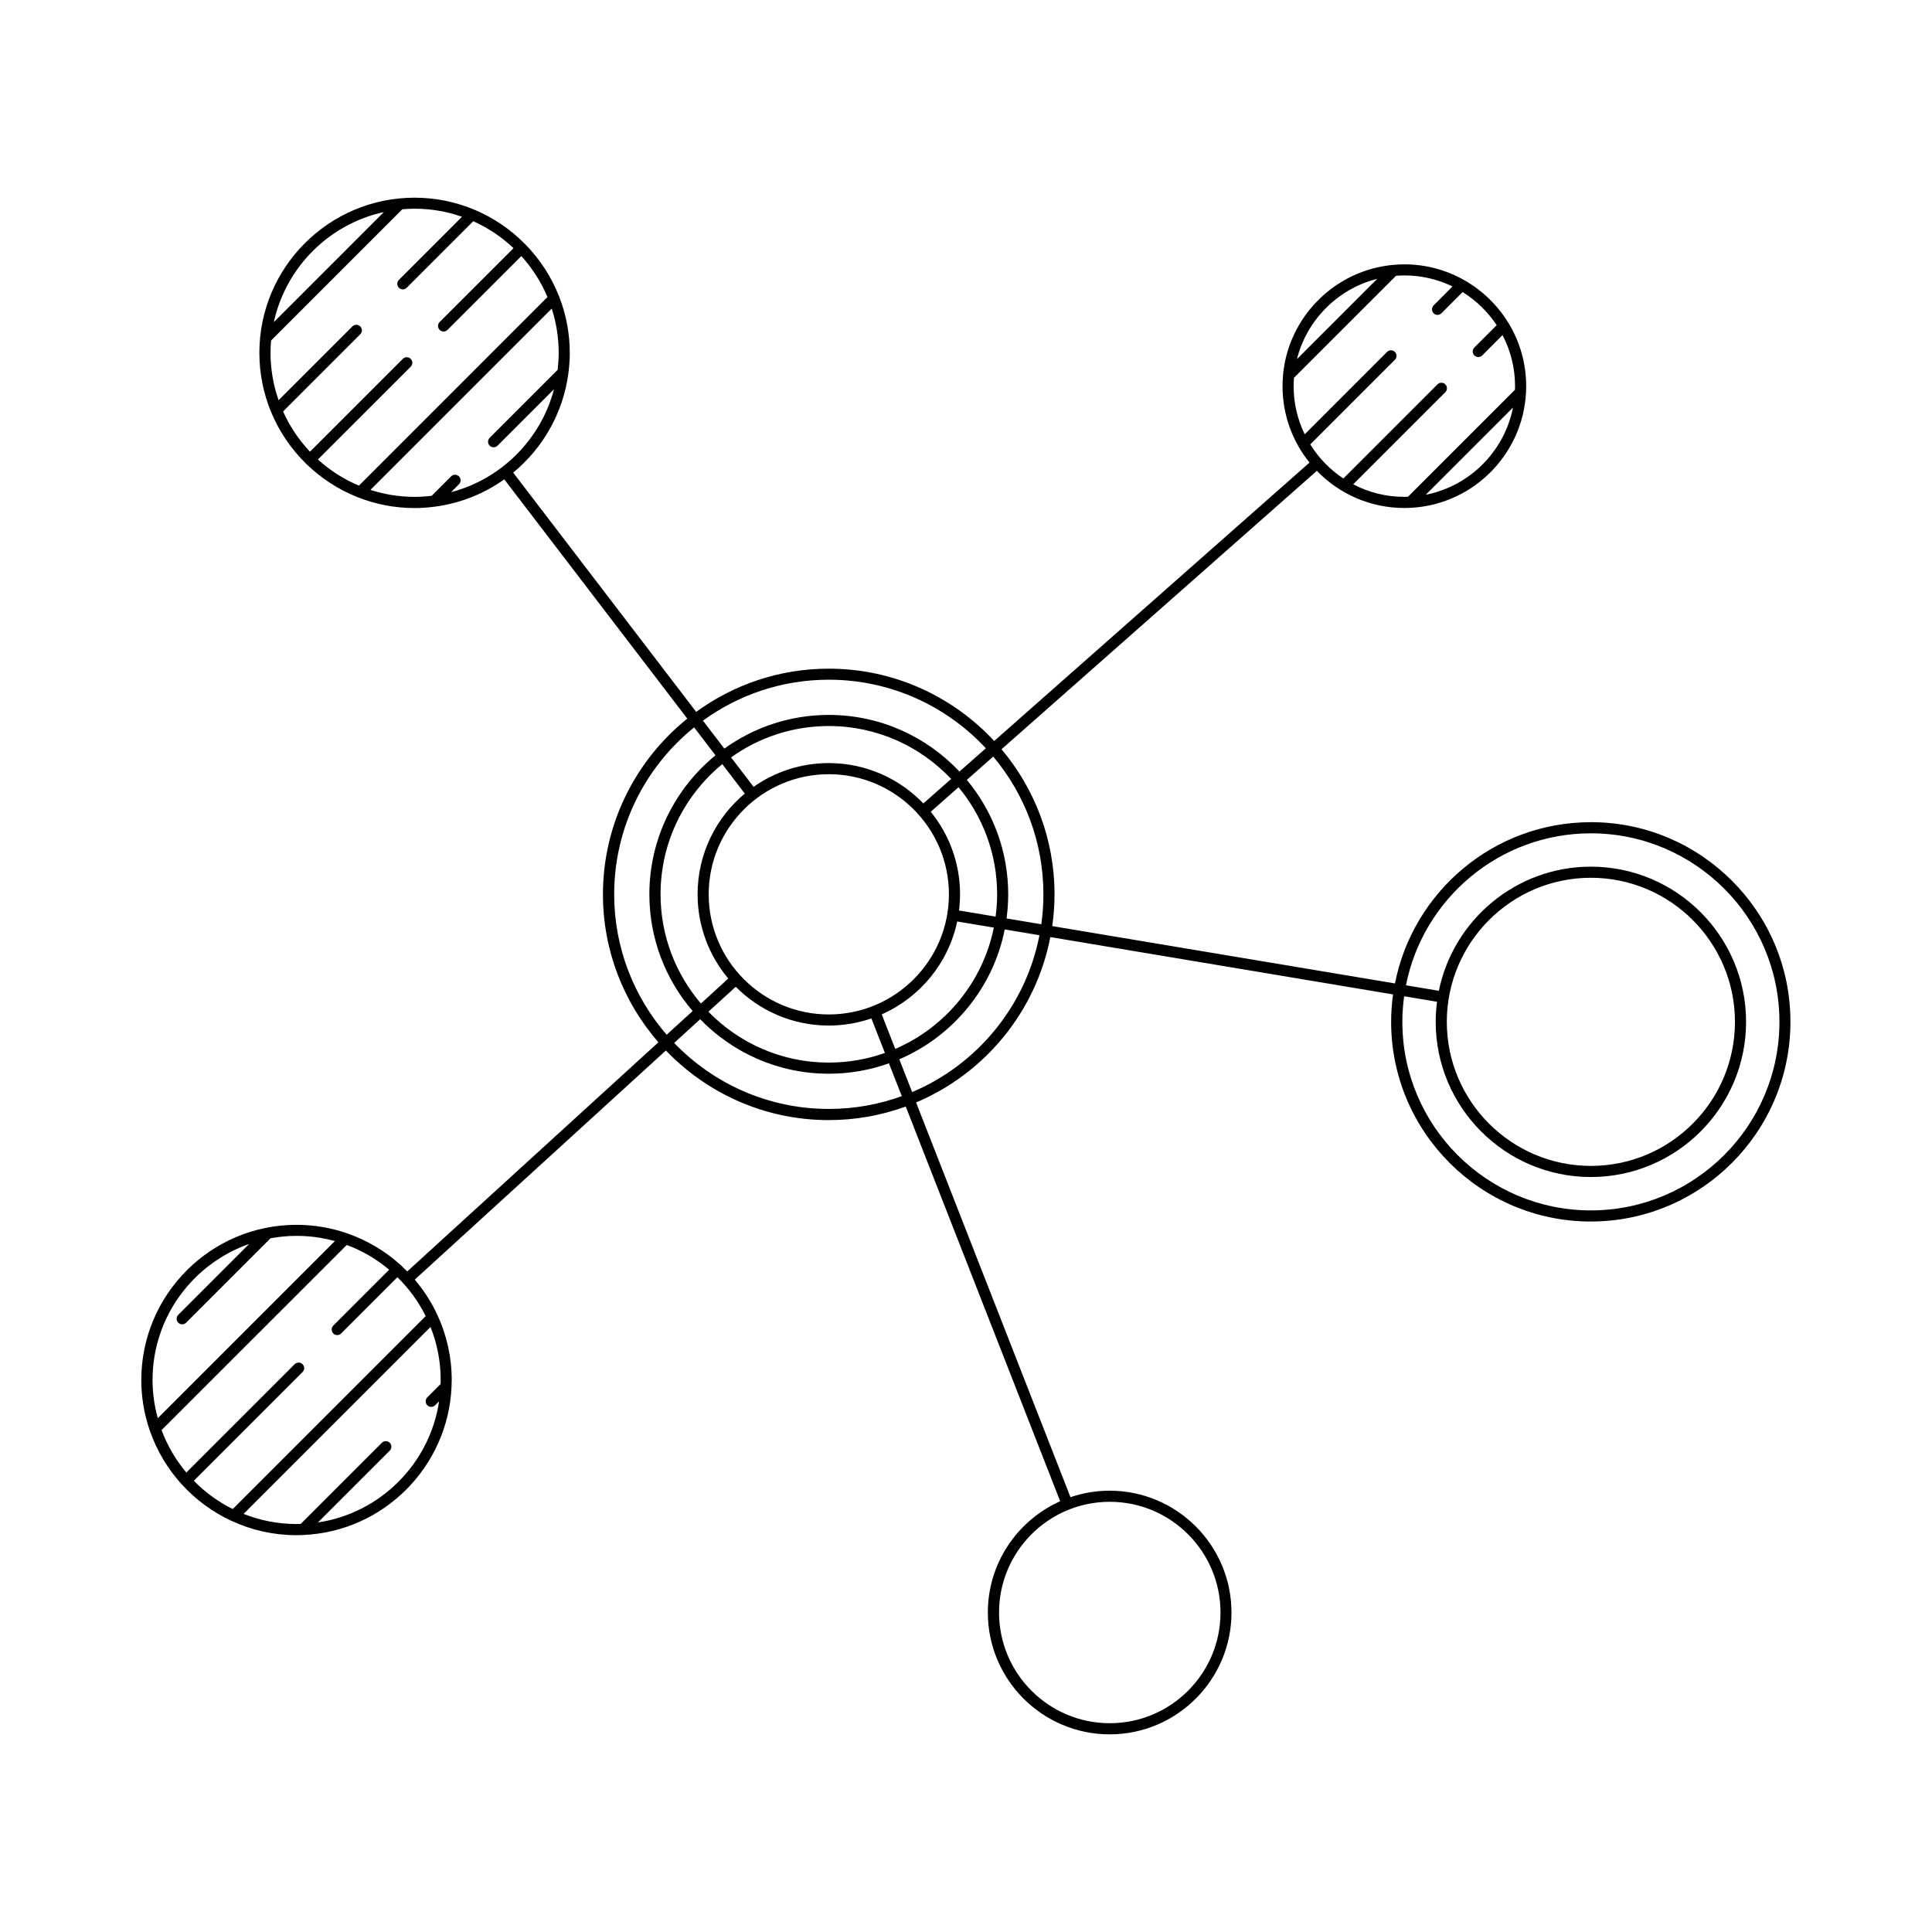 <?xml version="1.0" encoding="UTF-8"?>
<!-- Uploaded to: ICON Repo, www.svgrepo.com, Generator: ICON Repo Mixer Tools -->
<svg fill="#000000" width="800px" height="800px" version="1.1" viewBox="144 144 512 512" xmlns="http://www.w3.org/2000/svg">
 <path d="m565.59 361.89c-25.695 0-47.152 18.414-51.906 42.734l-90.832-15.199c0.395-2.75 0.609-5.562 0.609-8.418 0-14.629-5.297-28.047-14.043-38.449l83.562-73.781c5.875 6.066 14.09 9.844 23.184 9.844 0.527 0 1.055-0.016 1.578-0.039h0.02 0.02c17.055-0.84 30.672-14.988 30.672-32.242 0-12.055-6.641-22.574-16.453-28.121-0.02-0.012-0.039-0.031-0.07-0.039-4.664-2.625-10.035-4.125-15.766-4.125-0.961 0-1.91 0.051-2.84 0.133h-0.031c-15.496 1.375-27.887 13.75-29.285 29.25v0.082c-0.082 0.934-0.125 1.875-0.125 2.828 0 7.656 2.676 14.695 7.152 20.238l-83.562 73.781c-10.941-11.773-26.539-19.164-43.836-19.164-13.121 0-25.27 4.258-35.141 11.453l-48.496-63.406c7.875-6.492 13.281-15.852 14.645-26.461 0-0.035 0.016-0.066 0.016-0.102 0.211-1.699 0.332-3.422 0.332-5.176 0-5.234-0.992-10.242-2.785-14.855-0.02-0.066-0.051-0.125-0.082-0.191-2.023-5.141-5.059-9.77-8.855-13.66-0.02-0.02-0.023-0.051-0.047-0.07-0.02-0.016-0.047-0.02-0.059-0.035-3.809-3.871-8.367-6.996-13.453-9.129-0.055-0.023-0.105-0.047-0.168-0.066-4.836-2-10.133-3.117-15.684-3.117-22.676 0-41.125 18.449-41.125 41.125 0 5.566 1.117 10.879 3.129 15.73 0.016 0.031 0.031 0.066 0.047 0.102 2.125 5.078 5.238 9.637 9.105 13.441 0.023 0.031 0.035 0.066 0.059 0.098 0.035 0.031 0.082 0.039 0.109 0.074 3.883 3.777 8.504 6.797 13.617 8.816 0.074 0.035 0.141 0.059 0.215 0.086 4.609 1.789 9.613 2.781 14.844 2.781 1.754 0 3.473-0.121 5.164-0.336 0.012 0 0.016 0.004 0.023 0.004 0.039 0 0.074-0.016 0.105-0.02 6.82-0.883 13.125-3.441 18.484-7.254l48.5 63.41c-13.613 10.977-22.348 27.773-22.348 46.582 0 14.988 5.559 28.688 14.691 39.195l-66.555 60.723c-0.504-0.516-1.02-1.02-1.547-1.508-0.02-0.02-0.031-0.051-0.055-0.082-0.023-0.023-0.066-0.035-0.098-0.059-4.047-3.684-8.832-6.559-14.098-8.402-0.082-0.035-0.156-0.059-0.242-0.086-4.176-1.426-8.656-2.215-13.316-2.215-22.676 0-41.125 18.445-41.125 41.125 0 4.648 0.785 9.125 2.215 13.289 0.023 0.098 0.051 0.188 0.098 0.273 1.84 5.254 4.711 10.027 8.379 14.066 0.031 0.039 0.047 0.086 0.082 0.117 0.023 0.031 0.066 0.035 0.09 0.059 3.648 3.965 8.062 7.215 13 9.508 0.051 0.02 0.098 0.047 0.141 0.059 5.219 2.41 11.02 3.754 17.125 3.754 0.57 0 1.137-0.02 1.703-0.047 0 0 0.004 0.004 0.012 0.004 0.004 0 0.004-0.004 0.012-0.004 21.305-0.883 38.477-18.051 39.363-39.359v-0.004c0.023-0.57 0.047-1.145 0.047-1.719 0-6.117-1.355-11.922-3.754-17.141-0.016-0.047-0.035-0.074-0.051-0.105-1.578-3.394-3.598-6.535-5.992-9.352l66.555-60.723c10.891 11.359 26.203 18.449 43.145 18.449 7.168 0 14.043-1.27 20.418-3.594l40.926 104.6c-11.285 5.043-19.172 16.359-19.172 29.492 0 17.805 14.484 32.285 32.285 32.285s32.285-14.48 32.285-32.285c0-17.805-14.484-32.289-32.285-32.289-3.633 0-7.113 0.609-10.383 1.723l-40.918-104.61c18.156-7.652 31.762-24.016 35.578-43.828l90.82 15.199c-0.324 2.383-0.504 4.805-0.504 7.269 0 29.176 23.734 52.914 52.898 52.914 29.188 0 52.922-23.738 52.922-52.914 0.027-29.18-23.719-52.922-52.895-52.922zm-43.754-86.77 23.125-23.121c-2.293 11.637-11.488 20.832-23.125 23.121zm-12.844-57.238-21.285 21.285c2.629-10.434 10.867-18.656 21.285-21.285zm-19.234 41.215c-1.879-3.863-2.934-8.191-2.934-12.766 0-0.742 0.039-1.473 0.09-2.203l27.051-27.043c0.73-0.055 1.465-0.098 2.207-0.098 4.574 0 8.906 1.055 12.762 2.926l-5.008 5.019c-0.57 0.574-0.57 1.508 0 2.082 0.289 0.289 0.66 0.434 1.043 0.434 0.371 0 0.746-0.145 1.043-0.434l5.606-5.613c3.602 2.242 6.68 5.246 9.023 8.777l-5.926 5.93c-0.57 0.578-0.57 1.512 0 2.086 0.289 0.289 0.66 0.434 1.043 0.434 0.371 0 0.746-0.145 1.043-0.434l5.379-5.391c2.125 4.055 3.324 8.656 3.324 13.531 0 0.328-0.02 0.648-0.031 0.973l-28.34 28.344c-0.324 0.012-0.648 0.023-0.973 0.023-4.883 0-9.488-1.203-13.543-3.324l24.406-24.406c0.578-0.574 0.578-1.512 0-2.086-0.57-0.574-1.508-0.574-2.074 0l-24.945 24.945c-3.531-2.336-6.535-5.422-8.766-9.027l22.426-22.43c0.578-0.574 0.578-1.512 0-2.086-0.57-0.574-1.508-0.574-2.074 0zm-244.03-58.898-29.152 29.156c3.172-14.531 14.629-25.988 29.152-29.156zm-17.48 65.574 24.59-24.586c0.574-0.574 0.574-1.512 0-2.086-0.574-0.574-1.512-0.574-2.086 0l-24.605 24.602c-2.938-3.109-5.356-6.707-7.129-10.66l20.453-20.453c0.574-0.574 0.574-1.508 0-2.086-0.574-0.578-1.512-0.574-2.082 0l-19.562 19.559c-1.375-3.941-2.137-8.172-2.137-12.57 0-1.094 0.055-2.172 0.145-3.246l34.789-34.793c1.074-0.09 2.152-0.145 3.246-0.145 4.402 0 8.629 0.754 12.566 2.133l-16.723 16.727c-0.574 0.574-0.574 1.508 0 2.082 0.289 0.293 0.664 0.434 1.039 0.434 0.379 0 0.754-0.141 1.043-0.434l17.625-17.625c3.953 1.777 7.559 4.195 10.672 7.144l-19.582 19.566c-0.574 0.578-0.574 1.512 0 2.086 0.289 0.289 0.664 0.434 1.039 0.434 0.379 0 0.75-0.145 1.043-0.434l19.566-19.559c2.887 3.18 5.238 6.852 6.926 10.863l-49.961 49.969c-4.019-1.676-7.691-4.035-10.875-6.922zm35.281 8.66 2.106-2.106c0.57-0.574 0.57-1.508 0-2.086-0.574-0.574-1.512-0.574-2.086 0l-5.148 5.152c-1.484 0.176-2.996 0.277-4.523 0.277-4.086 0-8.02-0.656-11.707-1.844l48.043-48.047c1.195 3.688 1.844 7.629 1.844 11.707 0 1.531-0.105 3.039-0.277 4.523l-18.012 18.012c-0.574 0.574-0.574 1.508 0 2.082 0.289 0.289 0.664 0.434 1.043 0.434s0.75-0.145 1.043-0.434l14.965-14.965c-3.484 13.312-13.984 23.812-27.289 27.293zm-79.102 235.27c0-16.645 10.711-30.828 25.598-36.043l-18.785 18.785c-0.574 0.574-0.574 1.508 0 2.082 0.289 0.293 0.664 0.434 1.039 0.434 0.379 0 0.75-0.141 1.043-0.434l22.371-22.371c2.242-0.414 4.551-0.637 6.918-0.637 3.508 0 6.906 0.488 10.137 1.375l-46.934 46.941c-0.898-3.231-1.387-6.625-1.387-10.133zm76.355 0c0 0.363-0.02 0.73-0.031 1.094l-3.516 3.523c-0.574 0.574-0.574 1.508 0 2.082 0.289 0.293 0.664 0.434 1.043 0.434 0.371 0 0.75-0.141 1.039-0.434l1.047-1.043c-2.469 16.539-15.578 29.645-32.113 32.109l19.035-19.039c0.574-0.574 0.574-1.508 0-2.082-0.574-0.574-1.508-0.574-2.082 0l-21.52 21.512c-0.359 0.012-0.727 0.023-1.082 0.023-4.957 0-9.699-0.957-14.047-2.684l49.535-49.535c1.734 4.34 2.691 9.082 2.691 14.039zm-3.969-16.926-51.137 51.137c-3.848-1.914-7.332-4.457-10.312-7.492l28.812-28.816c0.578-0.574 0.578-1.508 0-2.082-0.57-0.574-1.508-0.574-2.082 0l-28.711 28.707c-2.785-3.309-5.023-7.106-6.566-11.234l49.082-49.074c4.125 1.535 7.918 3.773 11.234 6.559l-14.809 14.812c-0.57 0.574-0.57 1.508 0 2.082 0.293 0.293 0.672 0.434 1.043 0.434 0.379 0 0.754-0.141 1.043-0.434l14.906-14.906c3.043 2.973 5.582 6.453 7.496 10.309zm181.29 49.211c16.176 0 29.344 13.16 29.344 29.344 0 16.176-13.164 29.336-29.344 29.336-16.176 0-29.344-13.16-29.344-29.336 0-16.18 13.168-29.344 29.344-29.344zm-74.465-217.86c16.426 0 31.23 7.004 41.625 18.168l-6.996 6.176c-8.68-9.234-20.984-15.012-34.625-15.012-10.324 0-19.879 3.316-27.68 8.926l-5.672-7.41c9.379-6.82 20.898-10.848 33.348-10.848zm0 22.094c-7.41 0-14.277 2.336-19.926 6.297l-5.969-7.801c7.305-5.231 16.242-8.316 25.895-8.316 12.762 0 24.277 5.394 32.422 14.02l-7.359 6.5c-6.336-6.586-15.223-10.699-25.062-10.699zm31.836 34.785c0 17.551-14.277 31.832-31.832 31.832-17.551 0-31.832-14.277-31.832-31.832 0-17.551 14.277-31.836 31.832-31.836s31.832 14.277 31.832 31.836zm-54.098-26.699c-7.644 6.383-12.508 15.98-12.508 26.691 0 8.488 3.059 16.273 8.133 22.32l-7.25 6.621c-6.66-7.801-10.699-17.906-10.699-28.945 0-13.887 6.383-26.309 16.363-34.496zm-2.394 51.199c6.301 6.34 15.027 10.273 24.66 10.273 3.949 0 7.742-0.672 11.285-1.891l3.582 9.152c-4.656 1.648-9.656 2.555-14.867 2.555-12.496 0-23.805-5.168-31.91-13.48zm38.688 7.316c10.09-4.469 17.668-13.582 20-24.625l9.703 1.621c-2.922 14.48-12.871 26.434-26.121 32.152zm20.477-27.535c0.176-1.406 0.277-2.836 0.277-4.289 0-8.281-2.91-15.895-7.769-21.875l7.367-6.504c6.394 7.715 10.227 17.609 10.227 28.379 0 2.004-0.145 3.977-0.402 5.91zm-91.383-4.281c0-17.855 8.277-33.805 21.184-44.246l5.668 7.406c-10.688 8.727-17.527 22-17.527 36.84 0 11.805 4.328 22.605 11.473 30.926l-6.887 6.281c-8.648-9.98-13.91-22.988-13.91-37.207zm56.875 56.871c-16.082 0-30.617-6.723-40.977-17.488l6.887-6.289c8.645 8.906 20.727 14.445 34.086 14.445 5.586 0 10.957-0.973 15.941-2.754l3.406 8.695c-6.043 2.195-12.551 3.391-19.344 3.391zm22.09-4.461-3.402-8.695c14.199-6.09 24.859-18.906 27.938-34.414l9.199 1.535c-3.629 18.781-16.531 34.293-33.734 41.574zm34.227-44.48-9.211-1.543c0.289-2.09 0.441-4.223 0.441-6.394 0-11.516-4.121-22.094-10.965-30.328l6.996-6.172c8.293 9.883 13.297 22.617 13.297 36.508 0.008 2.691-0.195 5.336-0.559 7.93zm145.64 75.828c-27.543 0-49.957-22.41-49.957-49.969 0-2.297 0.168-4.559 0.473-6.781l8.715 1.461c-0.227 1.742-0.352 3.512-0.352 5.32 0 22.68 18.449 41.125 41.121 41.125 22.68 0 41.133-18.445 41.133-41.125 0-22.672-18.449-41.125-41.133-41.125-19.844 0-36.465 14.152-40.285 32.895l-8.715-1.457c4.516-22.93 24.777-40.273 49.004-40.273 27.562 0 49.969 22.414 49.969 49.961-0.004 27.559-22.406 49.969-49.973 49.969zm-38.176-49.969c0-21.051 17.129-38.18 38.18-38.18 21.059 0 38.18 17.125 38.18 38.18 0 21.059-17.121 38.18-38.18 38.18-21.047 0-38.18-17.121-38.18-38.18z"/>
</svg>